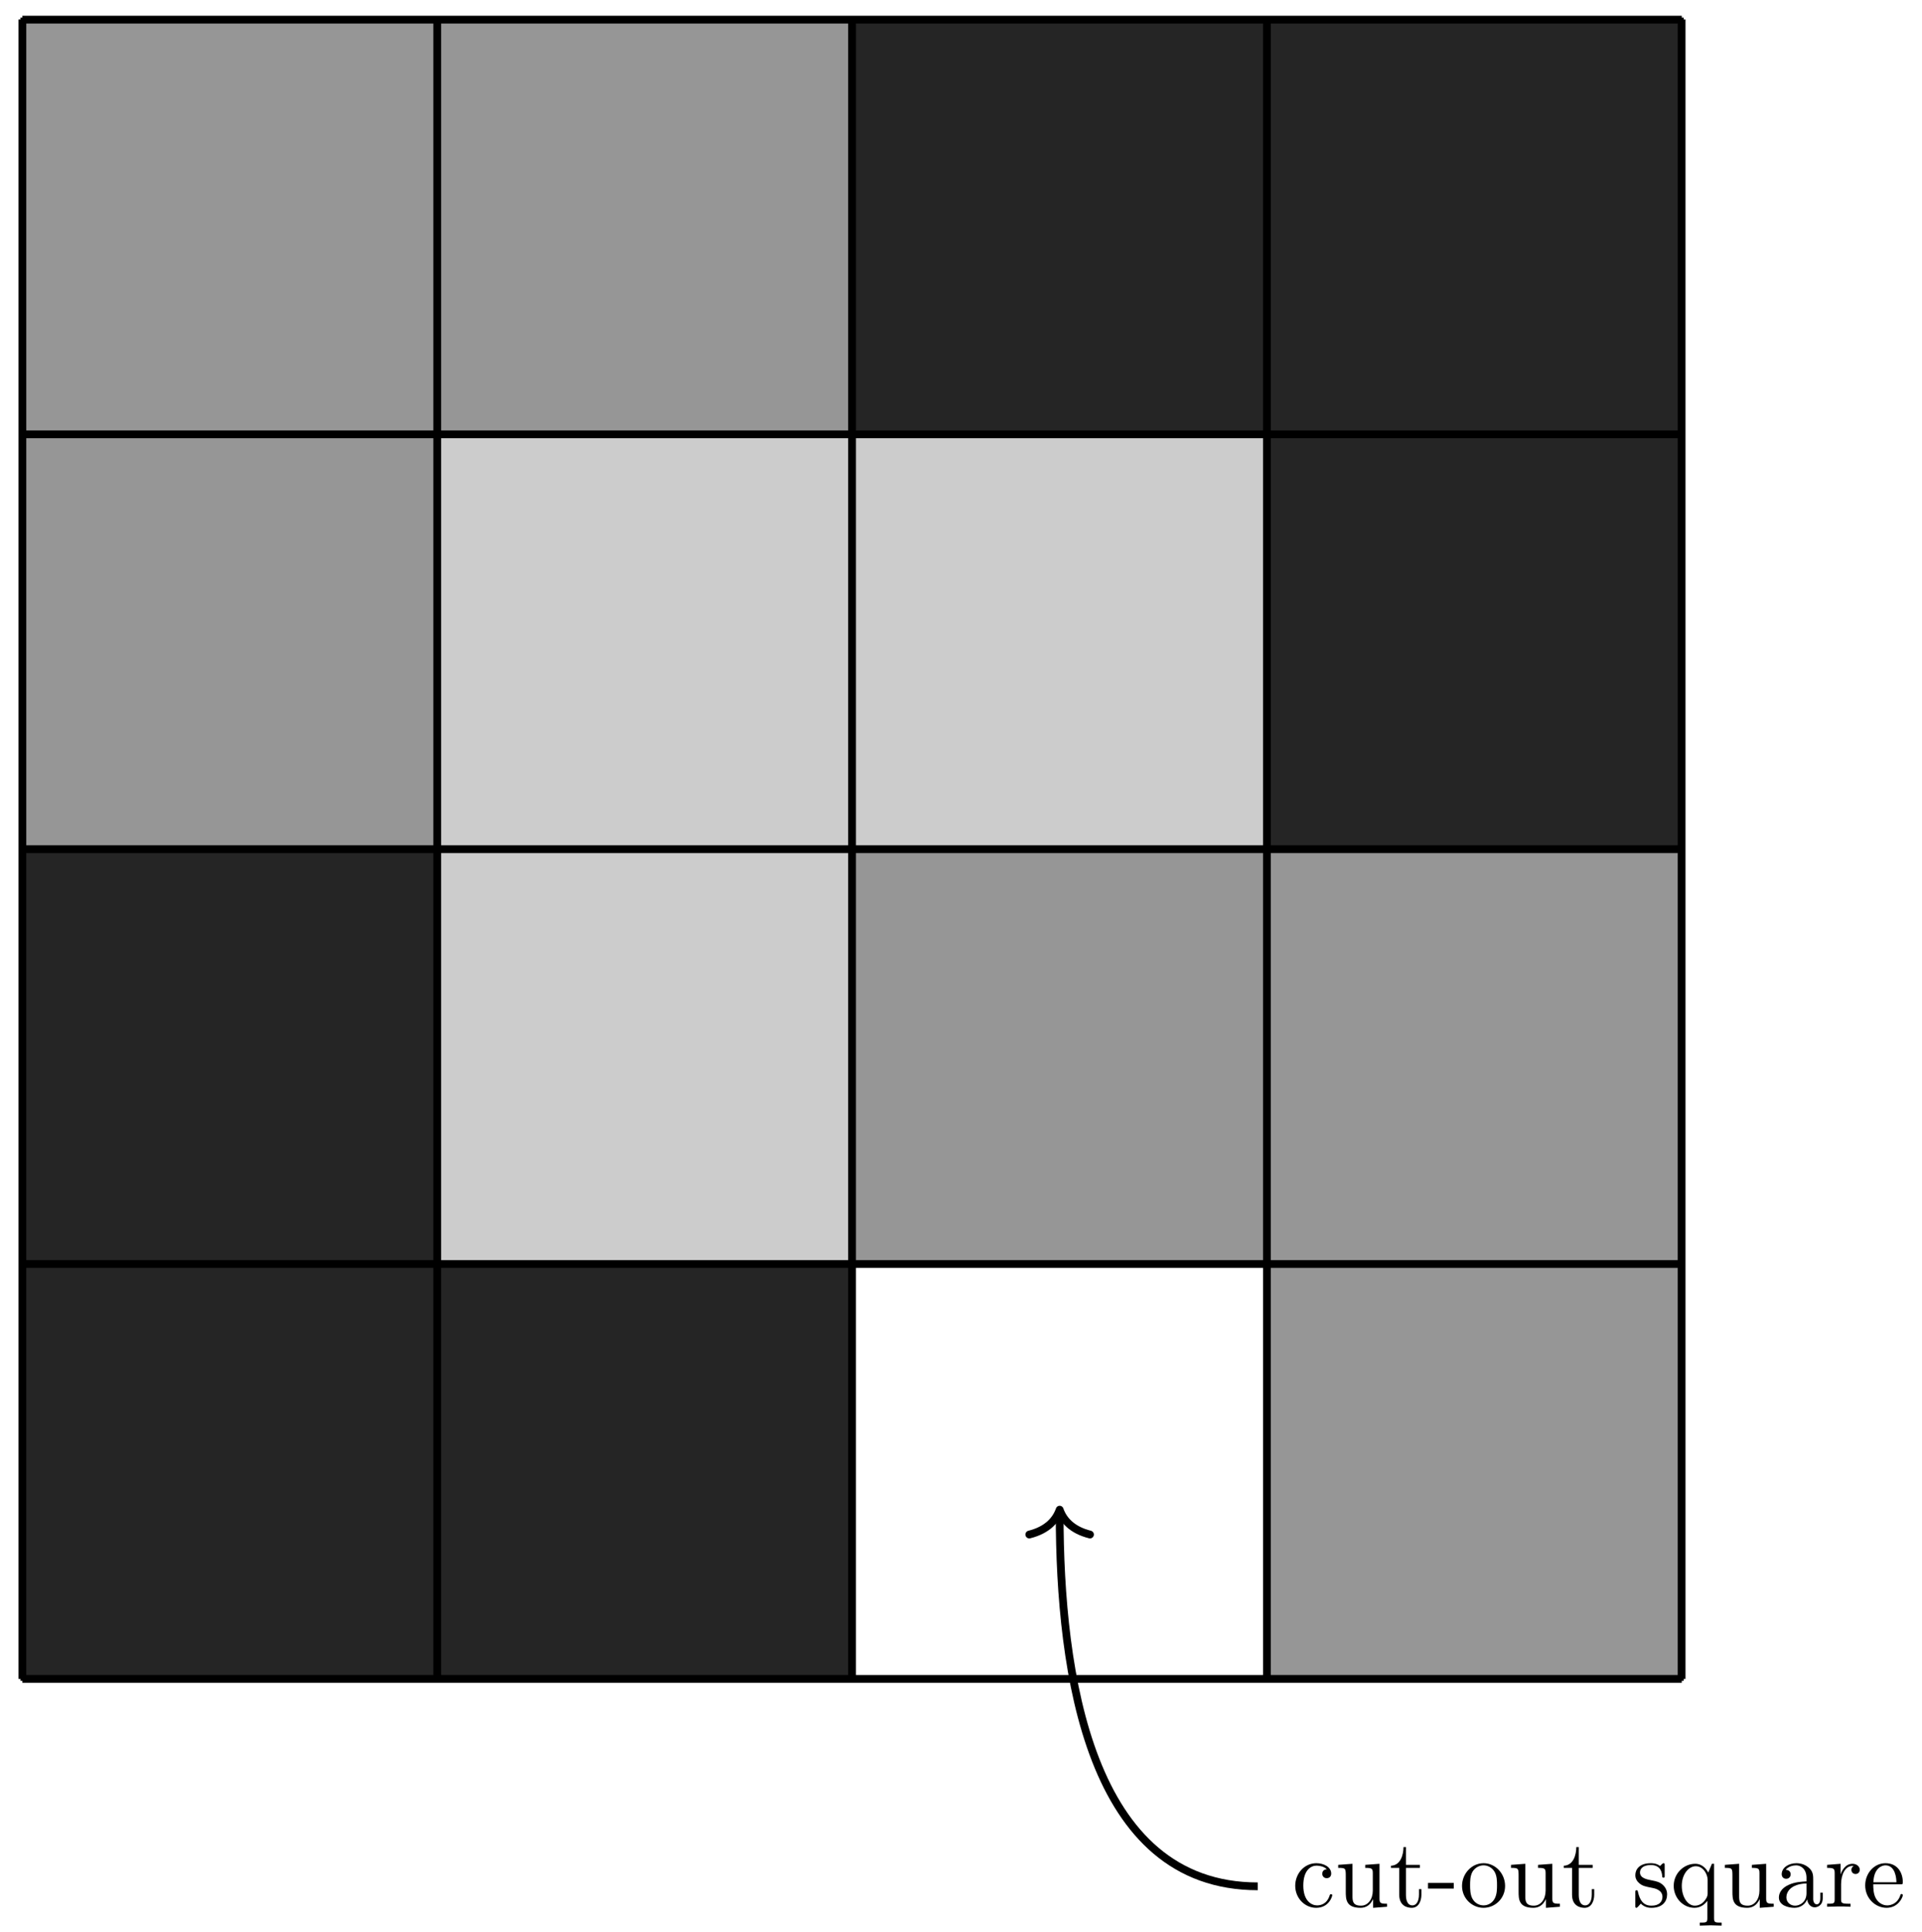 <svg xmlns="http://www.w3.org/2000/svg" xmlns:xlink="http://www.w3.org/1999/xlink" version="1.1" width="197pt" height="198pt" viewBox="0 0 197 198">
<defs>
<path id="font_1_43" d="M.415 .119C.415 .129 .405 .129 .402 .129 .393 .129 .391 .125 .389 .119 .36 .026 .295 .014 .258 .014 .205 .014 .117 .057 .117 .218 .117 .381 .199 .423 .252 .423 .261 .423 .324 .422 .359 .386 .318 .383 .312 .353 .312 .34 .312 .314 .33 .294 .358 .294 .384 .294 .404 .311 .404 .341 .404 .409 .328 .448 .251 .448 .126 .448 .034 .34 .034 .216 .034 .088 .133-.011 .249-.011 .383-.011 .415 .109 .415 .119Z"/>
<path id="font_1_109" d="M.535 0V.031C.465 .031 .457 .038 .457 .087V.442L.31 .431V.4C.38 .4 .388 .393 .388 .344V.166C.388 .079 .34 .011 .267 .011 .183 .011 .179 .058 .179 .11V.442L.032 .431V.4C.11 .4 .11 .397 .11 .308V.158C.11 .08 .11-.011 .262-.011 .318-.011 .362 .017 .391 .079V-.011L.535 0Z"/>
<path id="font_1_105" d="M.332 .124V.181H.307V.126C.307 .052 .277 .014 .24 .014 .173 .014 .173 .105 .173 .122V.4H.316V.431H.173V.614H.148C.147 .532 .117 .426 .019 .422V.4H.104V.124C.104 .001 .197-.011 .233-.011 .304-.011 .332 .06 .332 .124V.124Z"/>
<path id="font_1_64" d="M.276 .187V.245H.011V.187H.276Z"/>
<path id="font_1_81" d="M.471 .214C.471 .342 .371 .448 .25 .448 .125 .448 .028 .339 .028 .214 .028 .085 .132-.011 .249-.011 .37-.011 .471 .087 .471 .214M.388 .222C.388 .186 .388 .132 .366 .088 .344 .043 .3 .014 .25 .014 .207 .014 .163 .035 .136 .081 .111 .125 .111 .186 .111 .222 .111 .261 .111 .315 .135 .359 .162 .405 .209 .426 .249 .426 .293 .426 .336 .404 .362 .361 .388 .318 .388 .26 .388 .222Z"/>
<path id="font_1_98" d="M.36 .128C.36 .181 .33 .211 .318 .223 .285 .255 .246 .263 .204 .271 .148 .282 .081 .295 .081 .353 .081 .388 .107 .429 .193 .429 .303 .429 .308 .339 .31 .308 .311 .299 .322 .299 .322 .299 .335 .299 .335 .304 .335 .323V.424C.335 .441 .335 .448 .324 .448 .319 .448 .317 .448 .304 .436 .301 .432 .291 .423 .287 .42 .249 .448 .208 .448 .193 .448 .071 .448 .033 .381 .033 .325 .033 .29 .049 .262 .076 .24 .108 .214 .136 .208 .208 .194 .23 .19 .312 .174 .312 .102 .312 .051 .277 .011 .199 .011 .115 .011 .079 .068 .06 .153 .057 .166 .056 .17 .046 .17 .033 .17 .033 .163 .033 .145V.013C.033-.004 .033-.011 .044-.011 .049-.011 .05-.01 .069 .009 .071 .011 .071 .013 .089 .032 .133-.01 .178-.011 .199-.011 .314-.011 .36 .056 .36 .128V.128Z"/>
<path id="font_1_91" d="M.527-.194V-.163C.46-.163 .449-.163 .449-.118V.442H.427L.389 .351C.376 .379 .335 .442 .255 .442 .139 .442 .034 .345 .034 .215 .034 .09 .131-.011 .247-.011 .317-.011 .358 .032 .38 .061V-.118C.38-.163 .369-.163 .302-.163V-.194L.414-.191 .527-.194M.383 .136C.383 .104 .365 .076 .343 .052 .33 .038 .298 .011 .251 .011 .178 .011 .117 .1 .117 .215 .117 .334 .187 .417 .261 .417 .341 .417 .383 .33 .383 .277V.136Z"/>
<path id="font_1_28" d="M.483 .089V.145H.458V.089C.458 .031 .433 .025 .422 .025 .389 .025 .385 .07 .385 .075V.275C.385 .317 .385 .356 .349 .393 .31 .432 .26 .448 .212 .448 .13 .448 .061 .401 .061 .335 .061 .305 .081 .288 .107 .288 .135 .288 .153 .308 .153 .334 .153 .346 .148 .379 .102 .38 .129 .415 .178 .426 .21 .426 .259 .426 .316 .387 .316 .298V.261C.265 .258 .195 .255 .132 .225 .057 .191 .032 .139 .032 .095 .032 .014 .129-.011 .192-.011 .258-.011 .304 .029 .323 .076 .327 .036 .354-.006 .401-.006 .422-.006 .483 .008 .483 .089M.316 .14C.316 .045 .244 .011 .199 .011 .15 .011 .109 .046 .109 .096 .109 .151 .151 .234 .316 .24V.14Z"/>
<path id="font_1_96" d="M.364 .381C.364 .413 .333 .442 .29 .442 .217 .442 .181 .375 .167 .332V.442L.028 .431V.4C.098 .4 .106 .393 .106 .344V.076C.106 .031 .095 .031 .028 .031V0L.142 .003C.182 .003 .229 .003 .269 0V.031H.248C.174 .031 .172 .042 .172 .078V.232C.172 .331 .214 .42 .29 .42 .297 .42 .299 .42 .301 .419 .298 .418 .278 .406 .278 .38 .278 .352 .299 .337 .321 .337 .339 .337 .364 .349 .364 .381Z"/>
<path id="font_1_50" d="M.415 .119C.415 .129 .407 .131 .402 .131 .393 .131 .391 .125 .389 .117 .354 .014 .264 .014 .254 .014 .204 .014 .164 .044 .141 .081 .111 .129 .111 .195 .111 .231H.39C.412 .231 .415 .231 .415 .252 .415 .351 .361 .448 .236 .448 .12 .448 .028 .345 .028 .22 .028 .086 .133-.011 .248-.011 .37-.011 .415 .1 .415 .119M.349 .252H.112C.118 .401 .202 .426 .236 .426 .339 .426 .349 .291 .349 .252Z"/>
</defs>
<path transform="matrix(1,0,0,-1,2.295,172.079)" d="M0 0V42.52H85.04V0ZM85.04 42.52" fill="#252525"/>
<path transform="matrix(1,0,0,-1,2.295,172.079)" stroke-width=".399" stroke-linecap="butt" stroke-miterlimit="10" stroke-linejoin="miter" fill="none" stroke="#000000" d="M0 0V42.52H85.04V0ZM85.04 42.52"/>
<path transform="matrix(1,0,0,-1,2.295,172.079)" d="M0 42.52V85.04H42.52V42.52ZM42.52 85.04" fill="#252525"/>
<path transform="matrix(1,0,0,-1,2.295,172.079)" stroke-width=".399" stroke-linecap="butt" stroke-miterlimit="10" stroke-linejoin="miter" fill="none" stroke="#000000" d="M0 42.52V85.04H42.52V42.52ZM42.52 85.04"/>
<path transform="matrix(1,0,0,-1,2.295,172.079)" d="M127.561 0V85.04H170.081V0ZM170.081 85.04" fill="#969696"/>
<path transform="matrix(1,0,0,-1,2.295,172.079)" stroke-width=".399" stroke-linecap="butt" stroke-miterlimit="10" stroke-linejoin="miter" fill="none" stroke="#000000" d="M127.561 0V85.04H170.081V0ZM170.081 85.04"/>
<path transform="matrix(1,0,0,-1,2.295,172.079)" d="M85.04 42.52V85.04H127.561V42.52ZM127.561 85.04" fill="#969696"/>
<path transform="matrix(1,0,0,-1,2.295,172.079)" stroke-width=".399" stroke-linecap="butt" stroke-miterlimit="10" stroke-linejoin="miter" fill="none" stroke="#000000" d="M85.04 42.52V85.04H127.561V42.52ZM127.561 85.04"/>
<path transform="matrix(1,0,0,-1,2.295,172.079)" d="M0 85.04V170.081H42.52V85.04ZM42.52 170.081" fill="#969696"/>
<path transform="matrix(1,0,0,-1,2.295,172.079)" stroke-width=".399" stroke-linecap="butt" stroke-miterlimit="10" stroke-linejoin="miter" fill="none" stroke="#000000" d="M0 85.04V170.081H42.52V85.04ZM42.52 170.081"/>
<path transform="matrix(1,0,0,-1,2.295,172.079)" d="M42.52 127.561V170.081H85.04V127.561ZM85.04 170.081" fill="#969696"/>
<path transform="matrix(1,0,0,-1,2.295,172.079)" stroke-width=".399" stroke-linecap="butt" stroke-miterlimit="10" stroke-linejoin="miter" fill="none" stroke="#000000" d="M42.52 127.561V170.081H85.04V127.561ZM85.04 170.081"/>
<path transform="matrix(1,0,0,-1,2.295,172.079)" d="M42.52 42.52V127.561H85.04V42.52ZM85.04 127.561" fill="#cccccc"/>
<path transform="matrix(1,0,0,-1,2.295,172.079)" stroke-width=".399" stroke-linecap="butt" stroke-miterlimit="10" stroke-linejoin="miter" fill="none" stroke="#000000" d="M42.52 42.52V127.561H85.04V42.52ZM85.04 127.561"/>
<path transform="matrix(1,0,0,-1,2.295,172.079)" d="M85.04 85.04V127.561H127.561V85.04ZM127.561 127.561" fill="#cccccc"/>
<path transform="matrix(1,0,0,-1,2.295,172.079)" stroke-width=".399" stroke-linecap="butt" stroke-miterlimit="10" stroke-linejoin="miter" fill="none" stroke="#000000" d="M85.04 85.04V127.561H127.561V85.04ZM127.561 127.561"/>
<path transform="matrix(1,0,0,-1,2.295,172.079)" d="M85.04 127.561V170.081H170.081V127.561ZM170.081 170.081" fill="#252525"/>
<path transform="matrix(1,0,0,-1,2.295,172.079)" stroke-width=".399" stroke-linecap="butt" stroke-miterlimit="10" stroke-linejoin="miter" fill="none" stroke="#000000" d="M85.04 127.561V170.081H170.081V127.561ZM170.081 170.081"/>
<path transform="matrix(1,0,0,-1,2.295,172.079)" d="M127.561 85.04V127.561H170.081V85.04ZM170.081 127.561" fill="#252525"/>
<path transform="matrix(1,0,0,-1,2.295,172.079)" stroke-width=".399" stroke-linecap="butt" stroke-miterlimit="10" stroke-linejoin="miter" fill="none" stroke="#000000" d="M127.561 85.04V127.561H170.081V85.04ZM170.081 127.561"/>
<path transform="matrix(1,0,0,-1,2.295,172.079)" stroke-width=".797" stroke-linecap="butt" stroke-miterlimit="10" stroke-linejoin="miter" fill="none" stroke="#000000" d="M0 0H170.081M0 42.52H170.081M0 85.04H170.081M0 127.561H170.081M0 170.066H170.081M0 0V170.081M42.52 0V170.081M85.04 0V170.081M127.561 0V170.081M170.066 0V170.081M170.081 170.081"/>
<use data-text="c" xlink:href="#font_1_43" transform="matrix(9.963,0,0,-9.963,132.419,195.437)"/>
<use data-text="u" xlink:href="#font_1_109" transform="matrix(9.963,0,0,-9.963,136.842,195.437)"/>
<use data-text="t" xlink:href="#font_1_105" transform="matrix(9.963,0,0,-9.963,142.382,195.437)"/>
<use data-text="-" xlink:href="#font_1_64" transform="matrix(9.963,0,0,-9.963,146.257,195.437)"/>
<use data-text="o" xlink:href="#font_1_81" transform="matrix(9.963,0,0,-9.963,149.575,195.437)"/>
<use data-text="u" xlink:href="#font_1_109" transform="matrix(9.963,0,0,-9.963,154.556,195.437)"/>
<use data-text="t" xlink:href="#font_1_105" transform="matrix(9.963,0,0,-9.963,160.095,195.437)"/>
<use data-text="s" xlink:href="#font_1_98" transform="matrix(9.963,0,0,-9.963,167.288,195.437)"/>
<use data-text="q" xlink:href="#font_1_91" transform="matrix(9.963,0,0,-9.963,171.213,195.437)"/>
<use data-text="u" xlink:href="#font_1_109" transform="matrix(9.963,0,0,-9.963,176.474,195.437)"/>
<use data-text="a" xlink:href="#font_1_28" transform="matrix(9.963,0,0,-9.963,182.013,195.437)"/>
<use data-text="r" xlink:href="#font_1_96" transform="matrix(9.963,0,0,-9.963,186.994,195.437)"/>
<use data-text="e" xlink:href="#font_1_50" transform="matrix(9.963,0,0,-9.963,190.899,195.437)"/>
<path transform="matrix(1,0,0,-1,2.295,172.079)" stroke-width=".797" stroke-linecap="butt" stroke-miterlimit="10" stroke-linejoin="miter" fill="none" stroke="#000000" d="M126.62-21.264C109.399-21.263 106.313 .521 106.316 16.945"/>
<path transform="matrix(0,-1,-1,-0,108.611,154.735)" stroke-width=".797" stroke-linecap="round" stroke-linejoin="round" fill="none" stroke="#000000" d="M-2.55 3.111C-2.084 1.244-1.046 .363 0 0-1.046-.363-2.084-1.244-2.55-3.111"/>
</svg>
